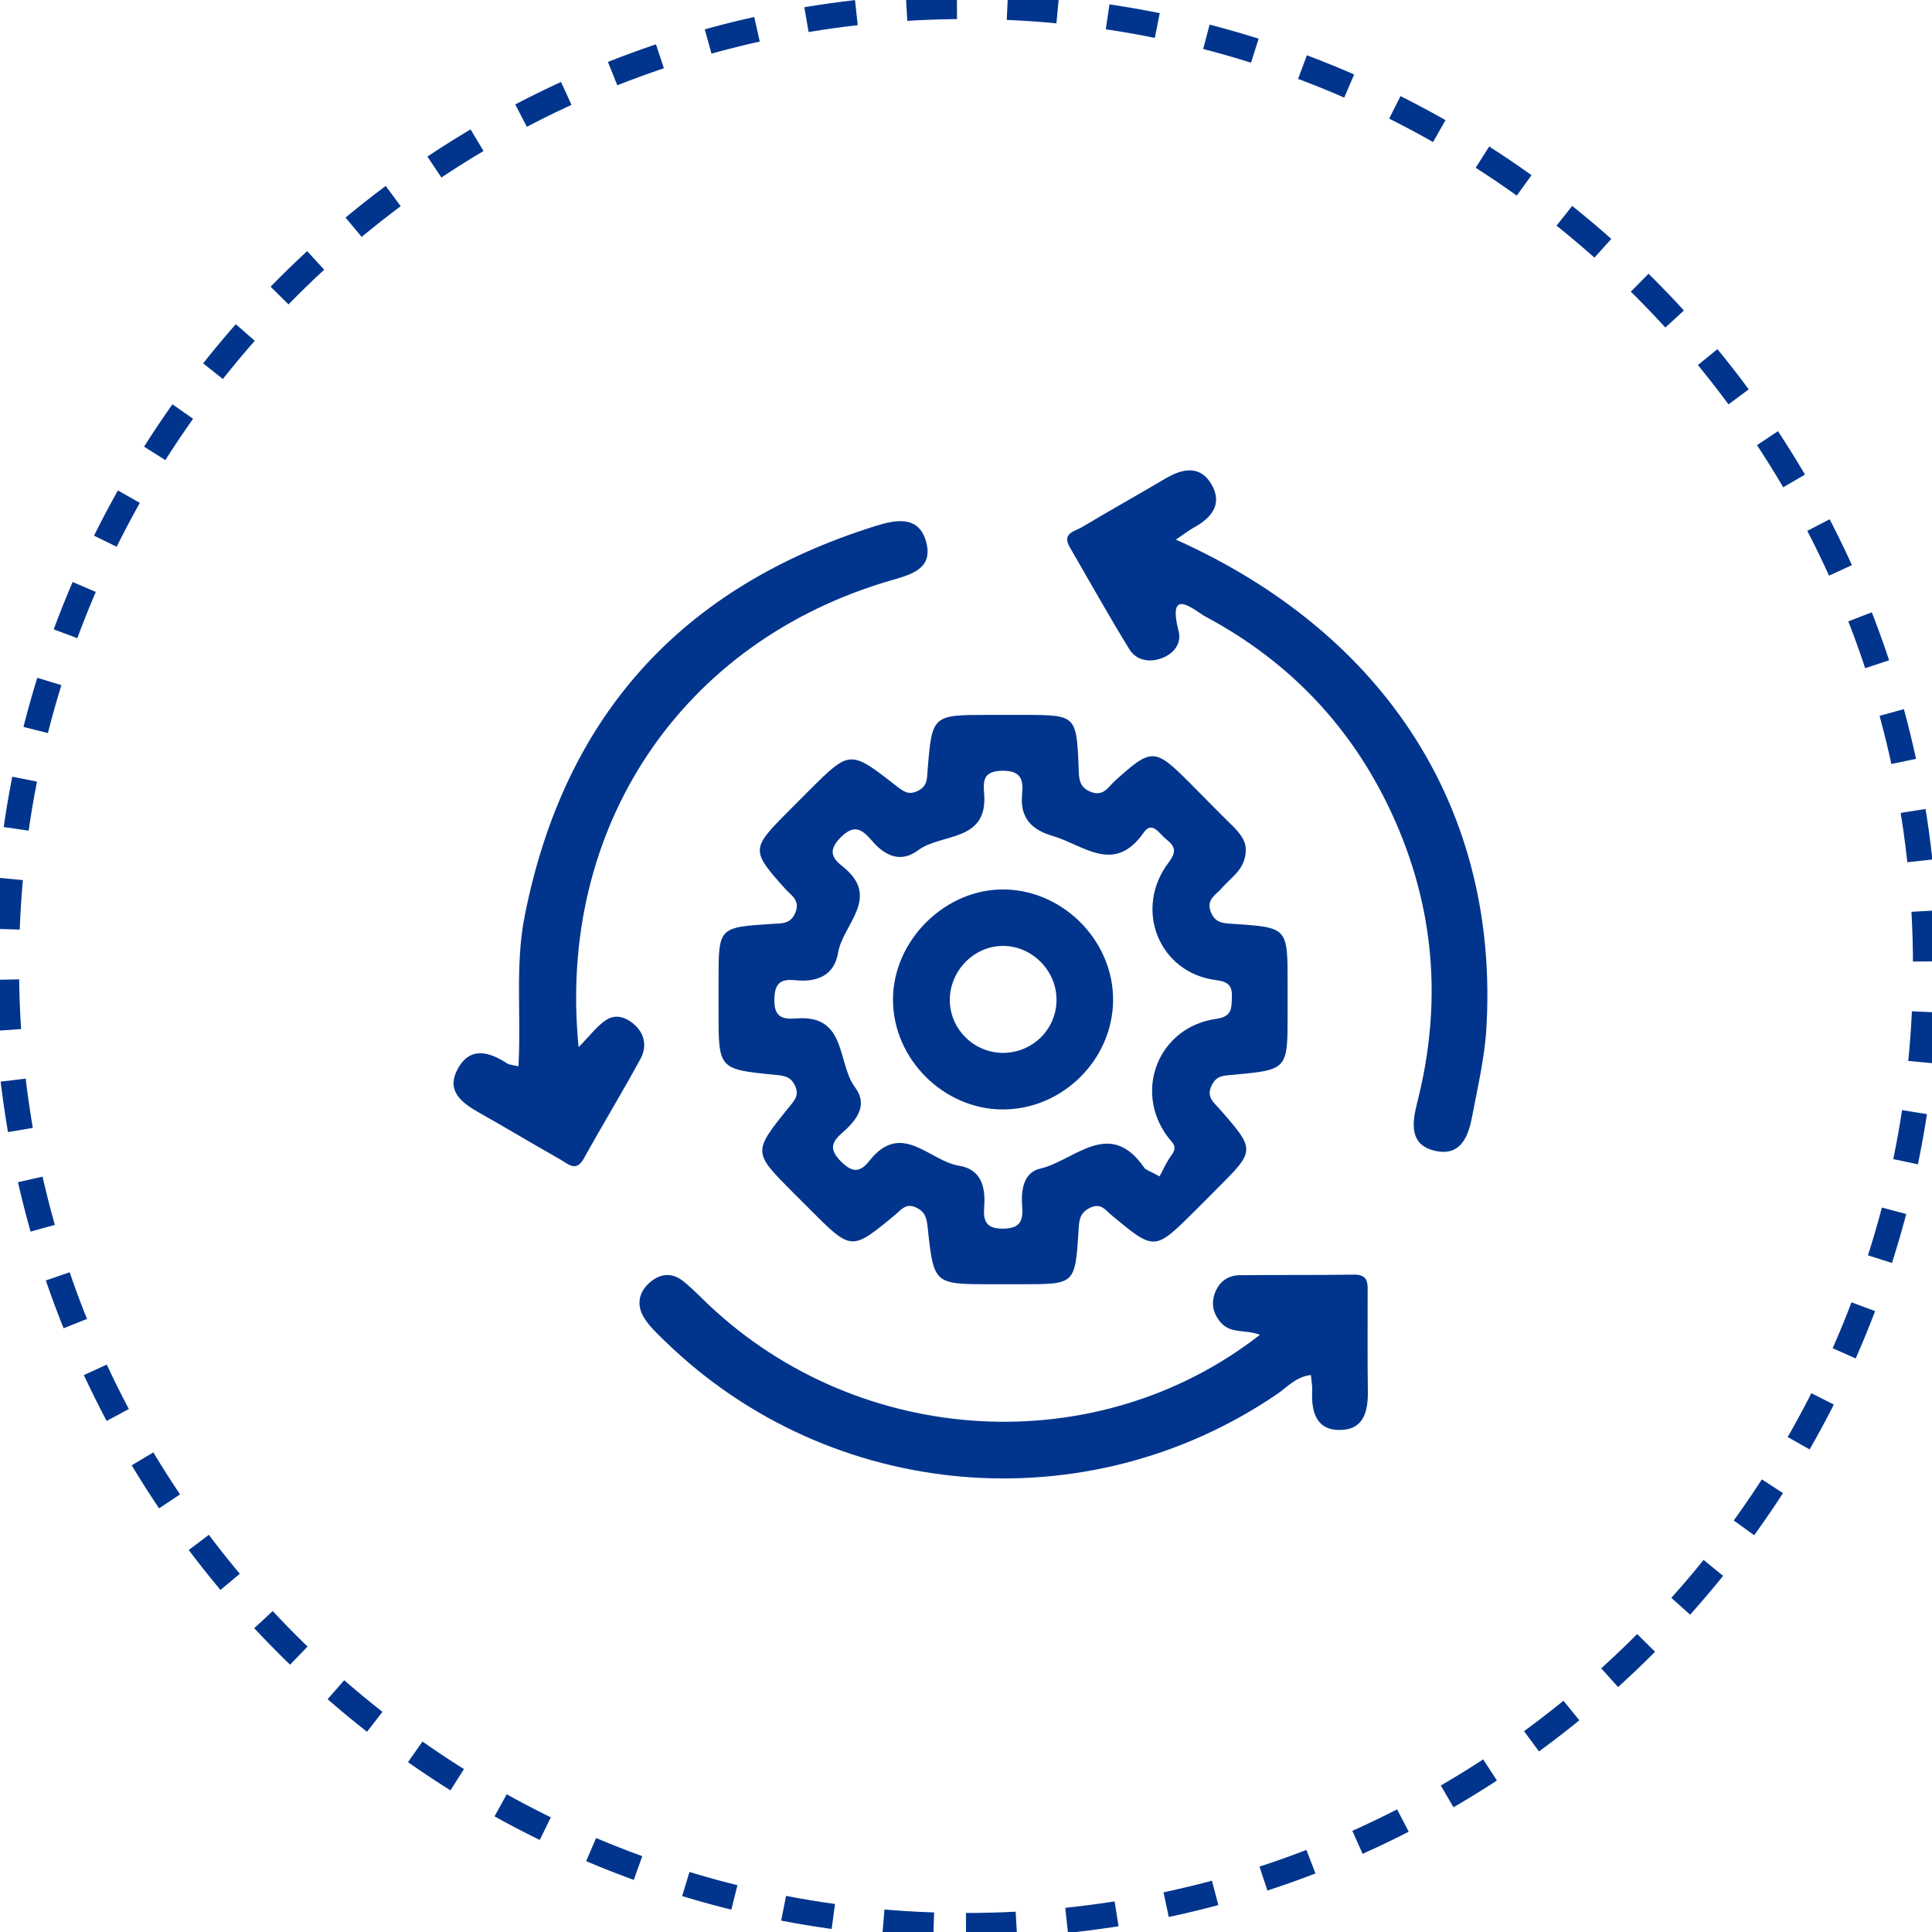 <svg width="115" height="115" viewBox="0 0 115 115" fill="none" xmlns="http://www.w3.org/2000/svg">
<g clip-path="url(#clip0_1523_2210)">
<path d="M57.5 114.617C89.045 114.617 114.617 89.045 114.617 57.5C114.617 25.956 89.045 0.384 57.5 0.384C25.956 0.384 0.384 25.956 0.384 57.5C0.384 89.045 25.956 114.617 57.5 114.617Z" stroke="#01358D" stroke-width="1.5" stroke-miterlimit="10" stroke-dasharray="3 3"/>
<g clip-path="url(#clip1_1523_2210)">
<path d="M74.15 50.49C74.201 51.711 73.304 52.189 72.715 52.877C72.374 53.274 71.776 53.538 72.075 54.29C72.352 54.977 72.856 54.956 73.441 54.994C76.643 55.208 76.643 55.221 76.643 58.482C76.643 59.123 76.643 59.759 76.643 60.399C76.643 63.674 76.643 63.682 73.343 63.981C72.835 64.028 72.412 64.015 72.13 64.592C71.776 65.305 72.25 65.616 72.617 66.035C74.739 68.468 74.734 68.472 72.408 70.79C71.955 71.243 71.511 71.7 71.054 72.148C68.719 74.458 68.719 74.458 66.149 72.319C65.782 72.011 65.526 71.585 64.885 71.892C64.228 72.208 64.236 72.699 64.198 73.284C63.993 76.439 63.98 76.439 60.898 76.443C60.257 76.443 59.621 76.443 58.981 76.443C55.595 76.439 55.583 76.443 55.22 73.087C55.164 72.567 55.113 72.169 54.562 71.892C53.935 71.58 53.67 71.986 53.298 72.298C50.686 74.466 50.681 74.462 48.248 72.024C47.898 71.674 47.544 71.32 47.193 70.97C44.811 68.579 44.807 68.575 46.95 65.919C47.27 65.522 47.599 65.215 47.322 64.621C47.057 64.062 46.647 64.028 46.122 63.977C42.77 63.648 42.77 63.635 42.77 60.216C42.77 59.575 42.77 58.939 42.77 58.299C42.775 55.203 42.775 55.195 45.96 54.994C46.536 54.96 47.065 55.011 47.347 54.316C47.646 53.577 47.087 53.295 46.728 52.894C44.717 50.653 44.717 50.52 46.796 48.424C47.245 47.971 47.697 47.519 48.15 47.066C50.587 44.637 50.596 44.629 53.345 46.776C53.76 47.096 54.075 47.361 54.652 47.066C55.228 46.772 55.173 46.319 55.215 45.824C55.484 42.554 55.489 42.554 58.861 42.554C59.57 42.554 60.283 42.554 60.992 42.554C64.027 42.558 64.074 42.592 64.202 45.602C64.228 46.255 64.172 46.861 64.962 47.147C65.701 47.416 65.97 46.831 66.367 46.477C68.552 44.505 68.728 44.505 70.824 46.605C71.678 47.459 72.514 48.33 73.381 49.171C73.791 49.581 74.132 50.016 74.15 50.49ZM69.022 70.022C69.201 69.698 69.423 69.172 69.752 68.728C70.124 68.225 69.752 67.998 69.504 67.665C67.451 64.912 68.975 61.129 72.391 60.647C73.347 60.51 73.3 60.023 73.326 59.362C73.355 58.649 73.095 58.431 72.365 58.337C68.979 57.897 67.455 54.102 69.569 51.327C70.051 50.691 69.944 50.371 69.428 49.965C69.022 49.645 68.582 48.834 68.083 49.551C66.315 52.087 64.497 50.294 62.661 49.76C61.393 49.393 60.706 48.667 60.838 47.301C60.923 46.405 60.787 45.854 59.626 45.88C58.524 45.901 58.52 46.49 58.58 47.241C58.814 50.153 56.026 49.577 54.652 50.61C53.584 51.408 52.641 50.917 51.873 50.012C51.288 49.325 50.809 49.051 50.011 49.876C49.277 50.635 49.533 51.084 50.161 51.579C52.479 53.415 50.169 55.02 49.887 56.706C49.657 58.09 48.607 58.478 47.334 58.346C46.434 58.252 46.1 58.559 46.092 59.52C46.083 60.566 46.6 60.685 47.407 60.621C50.425 60.382 49.819 63.285 50.891 64.715C51.715 65.817 50.946 66.718 50.105 67.456C49.443 68.037 49.388 68.464 50.075 69.151C50.775 69.847 51.219 69.766 51.757 69.087C53.661 66.683 55.322 69.108 57.077 69.386C58.4 69.595 58.669 70.641 58.584 71.811C58.524 72.614 58.639 73.139 59.685 73.134C60.68 73.13 60.91 72.716 60.846 71.858C60.77 70.889 60.885 69.796 61.927 69.557C63.955 69.091 66.042 66.496 68.113 69.51C68.177 69.621 68.343 69.655 69.022 70.022Z" fill="#01358D"/>
<path d="M74.995 79.453C74.128 79.12 73.27 79.406 72.677 78.732C72.203 78.194 72.079 77.596 72.318 76.96C72.561 76.311 73.074 75.914 73.778 75.906C76.049 75.88 78.325 75.905 80.596 75.871C81.501 75.859 81.403 76.456 81.407 77.02C81.412 78.937 81.39 80.853 81.42 82.77C81.437 83.944 81.215 85.054 79.858 85.114C78.35 85.183 78.043 84.051 78.107 82.775C78.12 82.506 78.064 82.233 78.03 81.844C77.125 81.955 76.617 82.574 76.019 82.98C64.689 90.707 49.443 89.405 39.607 79.855C39.15 79.41 38.663 78.966 38.335 78.433C37.878 77.686 38.002 76.921 38.689 76.328C39.3 75.803 39.991 75.735 40.636 76.234C41.191 76.67 41.678 77.191 42.194 77.677C51.202 86.177 65.291 87.018 74.995 79.453Z" fill="#01358D"/>
<path d="M34.441 62.329C35.12 61.646 35.538 61.057 36.102 60.698C36.695 60.323 37.349 60.579 37.844 61.065C38.429 61.642 38.476 62.385 38.121 63.033C37.037 65.027 35.854 66.97 34.753 68.955C34.288 69.796 33.809 69.275 33.37 69.028C31.764 68.123 30.185 67.166 28.58 66.265C27.512 65.668 26.517 64.959 27.252 63.614C27.973 62.291 29.1 62.59 30.172 63.29C30.326 63.392 30.548 63.392 30.859 63.473C31.034 60.438 30.65 57.466 31.231 54.525C33.579 42.618 40.572 34.92 52.116 31.309C53.32 30.933 54.686 30.66 55.126 32.248C55.57 33.862 54.238 34.199 53.017 34.553C40.602 38.161 33.135 49.205 34.441 62.329Z" fill="#01358D"/>
<path d="M69.996 32.12C82.569 37.764 89.228 48.3 88.477 61.176C88.375 62.935 87.965 64.677 87.636 66.415C87.418 67.58 86.987 68.81 85.506 68.519C83.879 68.199 84.037 66.893 84.357 65.629C85.869 59.708 85.403 53.944 82.833 48.398C80.464 43.28 76.749 39.373 71.776 36.714C71.135 36.372 69.445 34.801 70.153 37.55C70.35 38.315 69.859 38.934 69.108 39.194C68.373 39.45 67.622 39.301 67.212 38.63C65.991 36.637 64.851 34.596 63.677 32.572C63.186 31.731 63.98 31.629 64.403 31.377C66.042 30.395 67.716 29.464 69.359 28.491C70.397 27.876 71.451 27.671 72.126 28.854C72.796 30.032 72.088 30.848 71.033 31.42C70.738 31.586 70.469 31.8 69.996 32.12Z" fill="#01358D"/>
<path d="M66.256 59.588C66.204 63.115 63.216 66.048 59.677 66.039C56.163 66.031 53.162 63.029 53.153 59.52C53.145 55.955 56.304 52.852 59.852 52.945C63.378 53.039 66.303 56.079 66.256 59.588ZM59.672 56.305C57.913 56.322 56.466 57.868 56.539 59.648C56.607 61.343 58.046 62.696 59.754 62.671C61.474 62.641 62.857 61.275 62.887 59.567C62.921 57.791 61.436 56.288 59.672 56.305Z" fill="#01358D"/>
</g>
</g>
<defs>
<clipPath id="clip0_1523_2210">
<rect width="115" height="115" fill="white"/>
</clipPath>
<clipPath id="clip1_1523_2210">
<rect width="61.533" height="60" fill="white" transform="translate(27 28)"/>
</clipPath>
</defs>
</svg>
